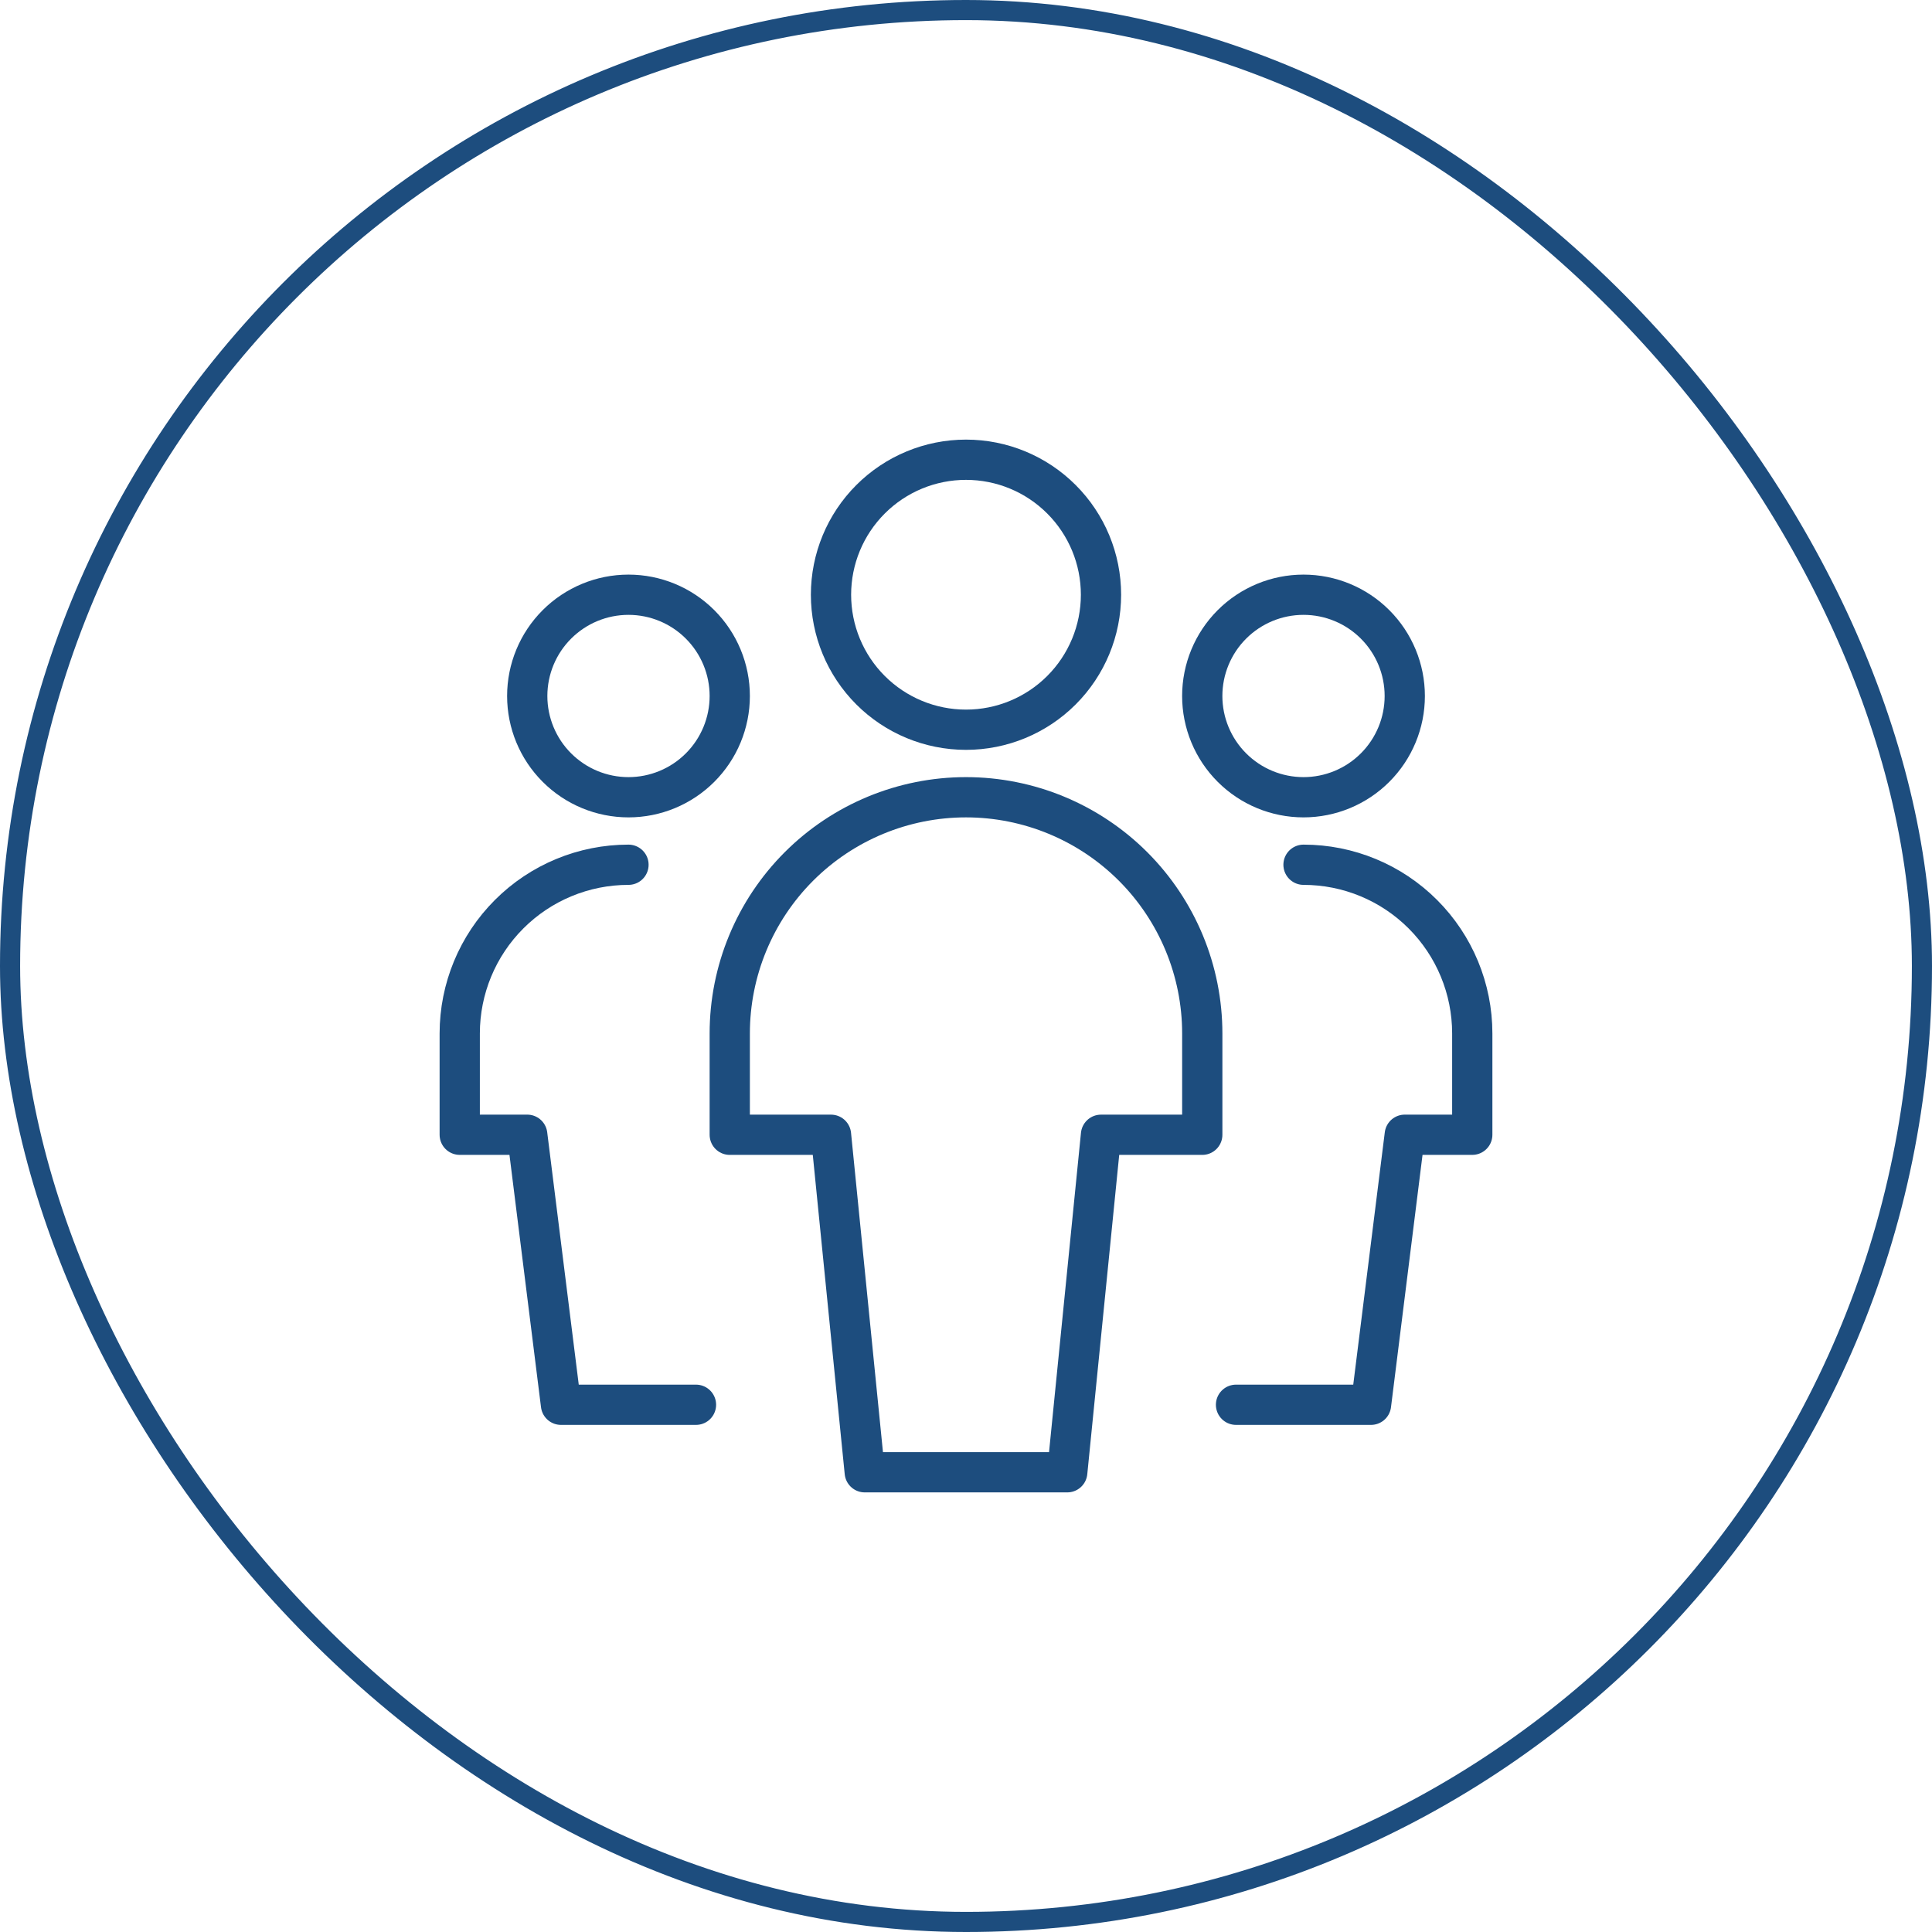 <?xml version="1.0" encoding="UTF-8"?> <svg xmlns="http://www.w3.org/2000/svg" width="96" height="96" viewBox="0 0 96 96" fill="none"><rect x="0.5" y="0.5" width="95" height="95" rx="47.5" stroke="#1D4D7E"></rect><path d="M26.198 34.584C26.198 35.918 26.728 37.198 27.672 38.141C28.615 39.085 29.895 39.615 31.229 39.615C32.564 39.615 33.843 39.085 34.787 38.141C35.73 37.198 36.261 35.918 36.261 34.584C36.261 33.249 35.73 31.969 34.787 31.026C33.843 30.082 32.564 29.552 31.229 29.552C29.895 29.552 28.615 30.082 27.672 31.026C26.728 31.969 26.198 33.249 26.198 34.584Z" stroke="#1D4D7E" stroke-width="2" stroke-linecap="round" stroke-linejoin="round"></path><path d="M31.229 42.969C29.005 42.969 26.872 43.852 25.3 45.425C23.727 46.997 22.844 49.13 22.844 51.354V56.385H26.198L27.875 69.802H34.583" stroke="#1D4D7E" stroke-width="2" stroke-linecap="round" stroke-linejoin="round"></path><path d="M59.739 34.584C59.739 35.918 60.27 37.198 61.213 38.141C62.157 39.085 63.437 39.615 64.771 39.615C66.105 39.615 67.385 39.085 68.328 38.141C69.272 37.198 69.802 35.918 69.802 34.584C69.802 33.249 69.272 31.969 68.328 31.026C67.385 30.082 66.105 29.552 64.771 29.552C63.437 29.552 62.157 30.082 61.213 31.026C60.27 31.969 59.739 33.249 59.739 34.584Z" stroke="#1D4D7E" stroke-width="2" stroke-linecap="round" stroke-linejoin="round"></path><path d="M64.771 42.969C66.995 42.969 69.128 43.852 70.7 45.425C72.273 46.997 73.156 49.13 73.156 51.354V56.385H69.802L68.125 69.802H61.417" stroke="#1D4D7E" stroke-width="2" stroke-linecap="round" stroke-linejoin="round"></path><path d="M41.292 29.552C41.292 31.331 41.998 33.038 43.257 34.296C44.515 35.554 46.221 36.26 48 36.26C49.779 36.26 51.486 35.554 52.743 34.296C54.002 33.038 54.708 31.331 54.708 29.552C54.708 27.773 54.002 26.067 52.743 24.809C51.486 23.55 49.779 22.844 48 22.844C46.221 22.844 44.515 23.55 43.257 24.809C41.998 26.067 41.292 27.773 41.292 29.552Z" stroke="#1D4D7E" stroke-width="2" stroke-linecap="round" stroke-linejoin="round"></path><path d="M59.74 51.354C59.74 48.241 58.503 45.255 56.301 43.053C54.099 40.852 51.114 39.615 48 39.615C44.886 39.615 41.901 40.852 39.699 43.053C37.497 45.255 36.261 48.241 36.261 51.354V56.386H41.292L42.969 73.156H53.031L54.708 56.386H59.74V51.354Z" stroke="#1D4D7E" stroke-width="2" stroke-linecap="round" stroke-linejoin="round"></path></svg> 